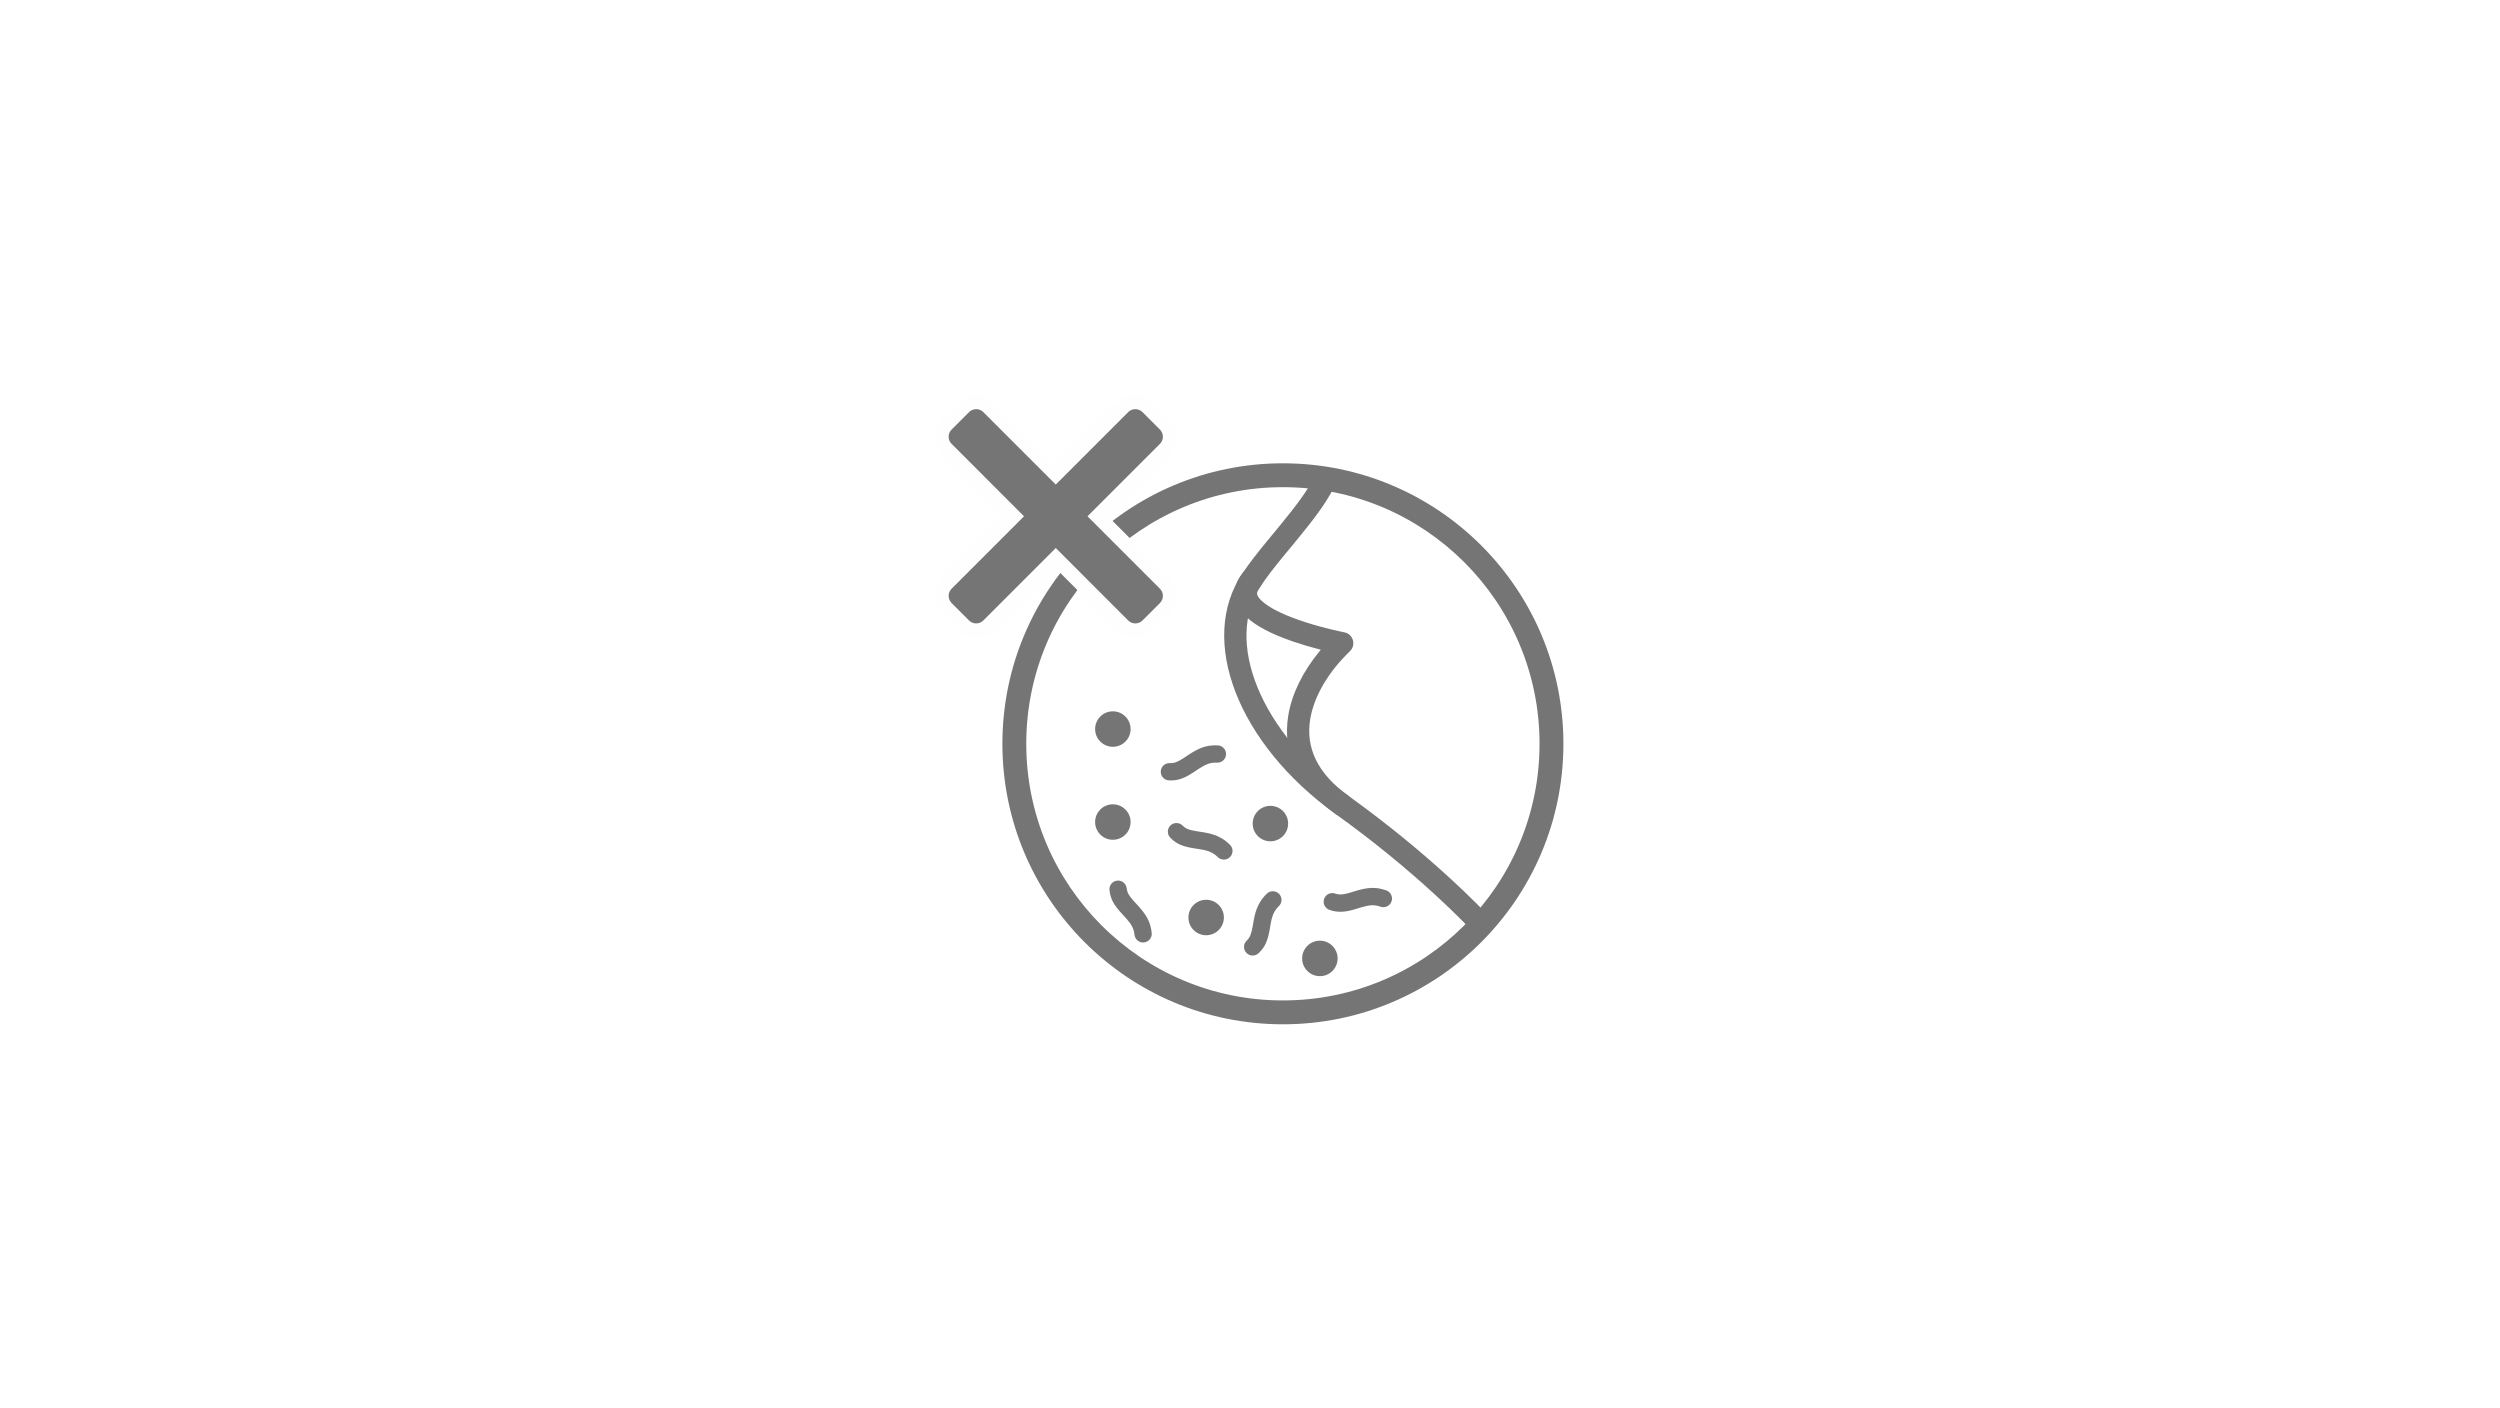 <?xml version="1.0" encoding="UTF-8"?>
<svg width="190px" height="107px" viewBox="0 0 190 107" version="1.1" xmlns="http://www.w3.org/2000/svg" xmlns:xlink="http://www.w3.org/1999/xlink">
    <!-- Generator: Sketch 62 (91390) - https://sketch.com -->
    <title>Group 15</title>
    <desc>Created with Sketch.</desc>
    <g id="PCP---Wiping-and-Cleaning" stroke="none" stroke-width="1" fill="none" fill-rule="evenodd">
        <g id="PLP---Wipe-Icons" transform="translate(-1150, -60)">
            <g id="Group-15" transform="translate(1150, 60)">
                <rect id="Rectangle-Copy-5" fill="#FFFFFF" x="0" y="0" width="190" height="107"></rect>
                <g id="Group-33" transform="translate(71, 30)">
                    <path d="M26.501,5.211 C14.727,5.211 5.182,14.755 5.182,26.529 C5.182,38.303 14.727,47.847 26.501,47.847 C38.274,47.847 47.819,38.303 47.819,26.529 C47.819,14.755 38.274,5.211 26.501,5.211 Z M26.501,7.025 C37.272,7.025 46.005,15.757 46.005,26.529 C46.005,37.301 37.273,46.033 26.501,46.033 C15.729,46.033 6.996,37.301 6.996,26.529 C6.996,15.757 15.729,7.025 26.501,7.025 Z" id="Stroke-1" fill="#757575" fill-rule="nonzero"></path>
                    <path d="M28.873,6.3 C29.096,5.89 29.609,5.739 30.019,5.963 C30.429,6.186 30.58,6.699 30.356,7.109 L30.276,7.254 C29.608,8.454 28.894,9.417 27.432,11.192 L26.607,12.191 C25.773,13.207 25.302,13.82 24.827,14.521 C22.026,18.664 24.717,25.63 31.501,30.5 C34.42,32.596 37.032,34.748 39.302,36.839 C39.999,37.48 40.62,38.076 41.161,38.617 L41.389,38.845 C41.493,38.951 41.59,39.05 41.681,39.143 L41.931,39.404 C42.024,39.502 42.088,39.571 42.122,39.608 C42.437,39.952 42.413,40.486 42.069,40.801 C41.724,41.116 41.19,41.092 40.875,40.748 L40.706,40.568 L40.592,40.448 C40.473,40.324 40.338,40.186 40.187,40.034 L39.967,39.812 C39.441,39.288 38.837,38.707 38.158,38.082 C35.936,36.035 33.376,33.926 30.516,31.873 C23.075,26.531 20.018,18.618 23.427,13.575 L23.566,13.373 C24.027,12.705 24.505,12.089 25.283,11.141 L26.284,9.927 C27.629,8.287 28.27,7.405 28.873,6.3 Z" id="Stroke-3" fill="#757575" fill-rule="nonzero"></path>
                    <path d="M0.546,1.873 L0.502,1.918 C-0.182,2.649 -0.167,3.795 0.546,4.508 L5.276,9.238 L0.546,13.968 C-0.182,14.696 -0.182,15.876 0.546,16.603 L1.873,17.931 L1.918,17.974 C2.649,18.658 3.795,18.643 4.508,17.93 L9.238,13.2 L13.968,17.93 C14.696,18.658 15.875,18.658 16.603,17.931 L17.93,16.603 L17.974,16.558 C18.658,15.828 18.643,14.681 17.931,13.968 L13.2,9.238 L17.931,4.508 C18.658,3.78 18.658,2.601 17.931,1.873 L16.603,0.545 L16.558,0.502 C15.827,-0.182 14.681,-0.167 13.968,0.546 L9.238,5.276 L4.508,0.546 C3.78,-0.182 2.601,-0.182 1.873,0.545 L0.546,1.873 Z" id="Stroke-5" fill="#FEFEFE" fill-rule="nonzero"></path>
                    <path d="M2.648,1.32 C2.948,1.021 3.433,1.021 3.733,1.32 L3.733,1.32 L9.238,6.826 L14.743,1.32 C15.043,1.021 15.529,1.021 15.828,1.32 L15.828,1.32 L17.156,2.648 C17.455,2.948 17.455,3.433 17.156,3.733 L17.156,3.733 L11.65,9.238 L17.156,14.743 C17.445,15.032 17.455,15.494 17.187,15.795 L17.187,15.795 L17.156,15.828 L15.828,17.156 C15.528,17.455 15.043,17.455 14.743,17.156 L14.743,17.156 L9.238,11.65 L3.733,17.156 C3.444,17.444 2.982,17.455 2.681,17.187 L2.681,17.187 L2.648,17.156 L1.321,15.828 C1.021,15.529 1.021,15.043 1.321,14.743 L1.321,14.743 L6.825,9.238 L1.321,3.733 C1.032,3.444 1.021,2.982 1.29,2.681 L1.29,2.681 L1.321,2.648 Z" id="Combined-Shape" fill="#757575"></path>
                    <path d="M22.015,39.73 C22.015,40.475 21.412,41.078 20.667,41.078 C19.923,41.078 19.32,40.475 19.32,39.73 C19.32,38.986 19.923,38.383 20.667,38.383 C21.412,38.383 22.015,38.986 22.015,39.73" id="Fill-11" fill="#757575"></path>
                    <path d="M26.898,32.592 C26.898,33.336 26.295,33.939 25.55,33.939 C24.806,33.939 24.203,33.336 24.203,32.592 C24.203,31.847 24.806,31.244 25.55,31.244 C26.295,31.244 26.898,31.847 26.898,32.592" id="Fill-13" fill="#757575"></path>
                    <path d="M14.925,32.475 C14.925,33.219 14.322,33.823 13.577,33.823 C12.833,33.823 12.229,33.219 12.229,32.475 C12.229,31.731 12.833,31.127 13.577,31.127 C14.322,31.127 14.925,31.731 14.925,32.475" id="Fill-15" fill="#757575"></path>
                    <path d="M30.659,42.84 C30.659,43.585 30.055,44.188 29.311,44.188 C28.567,44.188 27.963,43.585 27.963,42.84 C27.963,42.096 28.567,41.492 29.311,41.492 C30.055,41.492 30.659,42.096 30.659,42.84" id="Fill-17" fill="#757575"></path>
                    <path d="M14.925,25.408 C14.925,26.152 14.322,26.756 13.577,26.756 C12.833,26.756 12.229,26.152 12.229,25.408 C12.229,24.664 12.833,24.06 13.577,24.06 C14.322,24.06 14.925,24.664 14.925,25.408" id="Fill-19" fill="#757575"></path>
                    <path d="M17.948,32.742 C18.204,32.486 18.621,32.486 18.877,32.742 C19.124,32.989 19.369,33.082 19.994,33.181 L20.432,33.248 C20.593,33.273 20.702,33.294 20.836,33.325 C21.483,33.472 22.008,33.734 22.48,34.207 C22.737,34.464 22.737,34.88 22.48,35.137 C22.223,35.394 21.807,35.394 21.55,35.137 C21.285,34.872 21.002,34.722 20.621,34.626 L20.544,34.607 C20.429,34.581 20.332,34.563 20.164,34.537 L19.948,34.504 C18.95,34.357 18.473,34.198 17.948,33.672 C17.691,33.415 17.691,32.999 17.948,32.742 Z" id="Stroke-21" fill="#757575" fill-rule="nonzero"></path>
                    <path d="M31.672,37.821 L31.859,37.763 C32.905,37.438 33.508,37.373 34.354,37.669 C34.696,37.789 34.877,38.165 34.757,38.507 C34.636,38.85 34.261,39.03 33.918,38.91 C33.444,38.744 33.098,38.766 32.409,38.97 L31.918,39.12 C31.88,39.131 31.845,39.141 31.803,39.153 C31.146,39.332 30.616,39.354 30.037,39.151 C29.694,39.031 29.514,38.656 29.634,38.313 C29.75,37.983 30.103,37.803 30.435,37.899 L30.472,37.91 C30.743,38.005 31.001,38.001 31.383,37.903 L31.515,37.868 C31.56,37.855 31.605,37.842 31.672,37.821 Z" id="Stroke-23" fill="#757575" fill-rule="nonzero"></path>
                    <path d="M13.9,36.927 C14.261,36.886 14.586,37.146 14.627,37.506 C14.664,37.832 14.796,38.068 15.154,38.467 L15.409,38.743 C16.108,39.494 16.433,40.031 16.53,40.898 C16.571,41.259 16.311,41.585 15.95,41.625 C15.602,41.665 15.287,41.424 15.229,41.084 L15.223,41.045 C15.169,40.562 14.998,40.25 14.557,39.76 L14.383,39.571 C14.347,39.532 14.306,39.488 14.289,39.469 C13.68,38.813 13.399,38.359 13.32,37.653 C13.28,37.293 13.539,36.967 13.9,36.927 Z" id="Stroke-25" fill="#757575" fill-rule="nonzero"></path>
                    <path d="M25.281,37.917 C25.543,37.665 25.959,37.673 26.211,37.935 C26.463,38.197 26.455,38.613 26.193,38.865 C25.911,39.136 25.755,39.428 25.65,39.835 L25.631,39.913 C25.613,39.989 25.599,40.056 25.583,40.146 L25.498,40.632 C25.341,41.507 25.161,41.955 24.658,42.439 C24.397,42.69 23.98,42.682 23.729,42.42 C23.477,42.159 23.485,41.742 23.747,41.491 C23.998,41.249 24.096,41.005 24.207,40.385 L24.277,39.976 C24.303,39.83 24.322,39.734 24.35,39.614 C24.509,38.935 24.781,38.398 25.281,37.917 Z" id="Stroke-27" fill="#757575" fill-rule="nonzero"></path>
                    <path d="M19.224,27.434 C20.098,26.846 20.671,26.609 21.552,26.649 C21.915,26.665 22.196,26.972 22.18,27.335 C22.163,27.698 21.856,27.979 21.493,27.962 C21,27.94 20.669,28.061 20.096,28.434 L19.746,28.668 C19.039,29.139 18.538,29.342 17.845,29.311 C17.482,29.294 17.201,28.987 17.218,28.624 C17.234,28.274 17.52,28.001 17.866,27.996 L17.904,27.997 C18.236,28.012 18.499,27.912 18.954,27.615 L19.224,27.434 Z" id="Stroke-29" fill="#757575" fill-rule="nonzero"></path>
                    <path d="M23.479,13.506 C23.778,13.148 24.311,13.101 24.669,13.4 C25.027,13.7 25.074,14.233 24.775,14.59 C24.421,15.013 24.456,15.26 24.906,15.678 C25.428,16.163 26.384,16.649 27.631,17.092 C28.402,17.365 29.233,17.605 30.065,17.809 L30.31,17.868 C30.509,17.915 30.697,17.957 30.87,17.994 L31.166,18.055 C31.841,18.183 32.088,19.021 31.592,19.496 C30.023,20.996 28.873,22.861 28.578,24.641 C28.222,26.793 29.088,28.764 31.501,30.5 C31.88,30.773 31.966,31.301 31.694,31.68 C31.421,32.058 30.893,32.145 30.514,31.872 C27.591,29.769 26.447,27.166 26.911,24.365 C27.192,22.667 28.063,20.977 29.287,19.495 L29.383,19.38 L29.369,19.377 C28.682,19.202 27.999,19.003 27.345,18.781 L27.066,18.684 C25.62,18.171 24.486,17.595 23.756,16.916 C22.686,15.922 22.506,14.667 23.479,13.506 Z" id="Stroke-31" fill="#757575" fill-rule="nonzero"></path>
                </g>
            </g>
        </g>
    </g>
</svg>